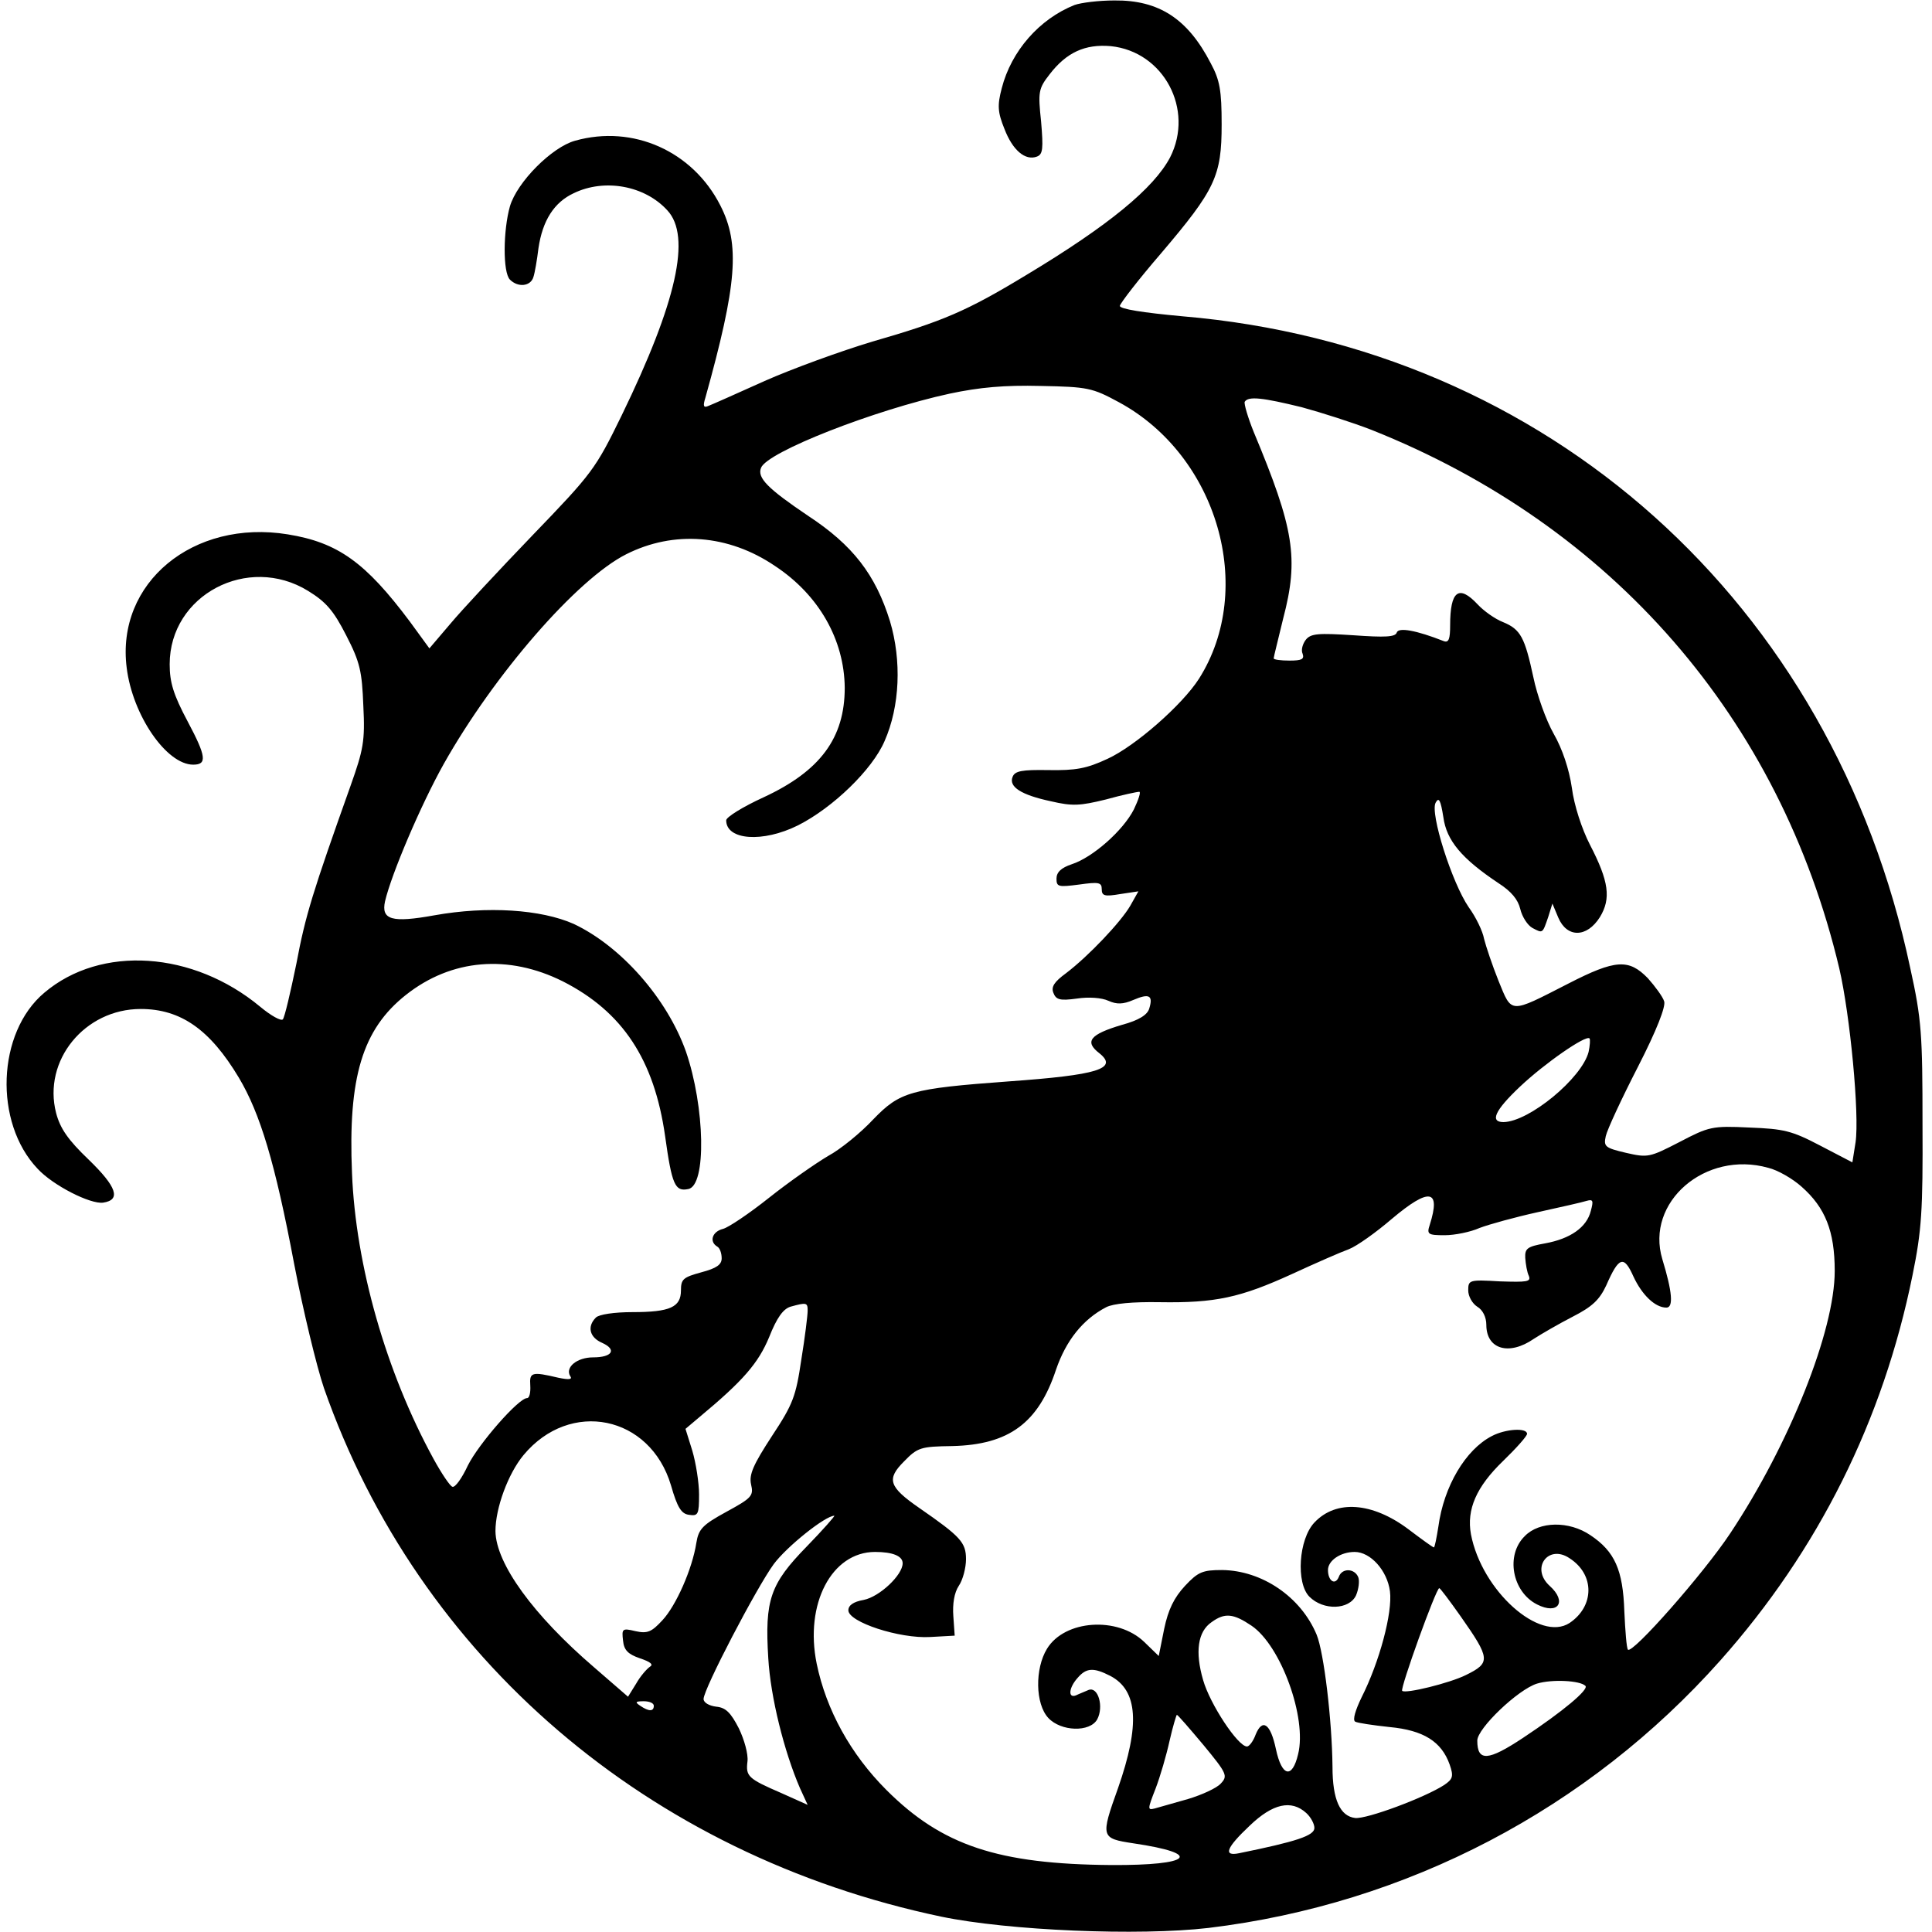 <?xml version="1.0" encoding="UTF-8" standalone="yes"?>
<svg version="1.0" xmlns="http://www.w3.org/2000/svg" width="100mm" height="100mm" viewBox="0 0 424 427" preserveAspectRatio="xMidYMid meet">
  <g transform="translate(0,427) scale(0.1,-0.1)" fill="#000000" stroke="none">
    <path d="M2360 4259 c-78 -31 -140 -102 -161 -184 -10 -38 -9 -53 6 -90 18
-47 46 -71 72 -61 13 5 14 18 9 77 -7 66 -6 73 19 105 37 48 78 67 135 62 117
-12 185 -140 131 -246 -36 -68 -135 -150 -318 -260 -132 -80 -184 -102 -340
-147 -70 -21 -177 -60 -238 -87 -60 -27 -116 -52 -124 -55 -11 -5 -13 -1 -7
18 70 251 77 339 33 425 -61 120 -193 179 -321 143 -51 -14 -128 -91 -144
-145 -15 -53 -16 -146 0 -162 18 -18 46 -15 52 6 3 9 8 38 11 63 9 62 35 102
78 122 68 33 157 17 207 -38 53 -57 21 -202 -101 -453 -58 -119 -65 -128 -197
-265 -75 -78 -157 -166 -182 -196 l-46 -54 -43 59 c-98 131 -159 175 -270 193
-209 34 -380 -107 -356 -295 13 -105 88 -214 147 -214 31 0 29 18 -12 95 -32
60 -40 87 -40 127 0 153 173 244 306 162 39 -24 56 -43 84 -98 31 -60 35 -80
38 -156 4 -78 0 -97 -28 -176 -84 -236 -100 -287 -120 -394 -13 -63 -26 -119
-30 -123 -4 -4 -26 8 -50 28 -148 123 -352 137 -477 31 -105 -88 -112 -287
-15 -389 34 -37 117 -79 145 -75 40 6 30 35 -32 95 -46 44 -63 69 -72 103 -30
116 63 230 187 230 88 0 153 -45 217 -152 47 -79 80 -188 122 -411 20 -104 50
-228 66 -275 209 -597 717 -1032 1364 -1168 149 -31 437 -43 591 -25 439 53
839 263 1131 591 217 244 360 531 425 852 20 98 23 142 22 333 0 199 -2 232
-27 345 -171 809 -802 1373 -1609 1441 -87 8 -138 16 -138 23 1 6 41 58 91
116 120 141 134 171 134 285 0 75 -4 98 -24 135 -51 99 -115 140 -213 139 -35
0 -74 -5 -88 -10z m98 -878 c218 -118 303 -412 177 -611 -37 -58 -141 -149
-202 -177 -47 -22 -71 -26 -131 -25 -59 1 -74 -2 -79 -15 -9 -22 19 -40 85
-54 47 -11 64 -10 121 4 36 10 69 17 74 17 4 0 -2 -18 -12 -39 -24 -47 -91
-106 -137 -121 -24 -8 -34 -18 -34 -32 0 -18 4 -19 50 -13 43 6 50 5 50 -10 0
-15 6 -17 41 -11 l40 6 -18 -32 c-21 -36 -92 -111 -142 -149 -26 -19 -33 -30
-28 -43 6 -16 15 -18 52 -13 26 4 55 2 70 -5 18 -8 32 -8 55 2 35 15 44 10 35
-19 -4 -14 -23 -26 -60 -36 -71 -21 -84 -37 -50 -63 42 -34 -4 -48 -200 -62
-218 -16 -241 -23 -300 -84 -27 -29 -72 -66 -100 -81 -27 -16 -86 -57 -130
-92 -44 -35 -90 -66 -102 -69 -24 -6 -31 -28 -13 -39 6 -3 10 -15 10 -26 0
-14 -11 -22 -45 -31 -40 -11 -45 -15 -45 -40 0 -37 -24 -48 -107 -48 -40 0
-74 -5 -81 -12 -20 -20 -14 -44 14 -56 33 -15 22 -32 -20 -32 -36 0 -62 -22
-51 -41 6 -8 -2 -9 -26 -4 -59 14 -64 12 -62 -17 1 -16 -2 -28 -7 -28 -19 0
-107 -101 -131 -149 -13 -28 -28 -49 -34 -47 -5 1 -24 29 -42 62 -105 192
-172 428 -180 631 -9 212 23 318 119 394 101 80 227 90 347 30 132 -67 202
-173 226 -342 15 -108 22 -123 51 -117 41 7 37 182 -5 304 -42 118 -144 233
-248 282 -72 32 -191 40 -308 19 -94 -17 -118 -10 -109 31 14 60 79 213 130
304 111 197 294 408 403 463 105 53 226 44 329 -26 97 -64 153 -163 154 -269
0 -111 -54 -184 -179 -242 -46 -21 -83 -44 -83 -51 0 -44 81 -50 159 -11 77
39 164 123 191 186 34 77 38 178 12 265 -32 103 -82 168 -181 233 -89 60 -113
84 -104 106 13 35 251 128 417 164 66 14 121 19 201 17 104 -2 114 -4 173 -36z
m404 -11 c44 -12 113 -34 154 -50 533 -212 903 -638 1034 -1190 24 -103 45
-324 36 -385 l-7 -44 -71 37 c-63 33 -80 37 -157 40 -82 4 -89 2 -154 -32 -66
-34 -70 -35 -118 -24 -47 11 -50 14 -45 37 3 14 35 83 71 153 42 82 62 134 58
145 -3 10 -20 33 -36 51 -42 43 -71 42 -176 -12 -131 -67 -124 -67 -154 6 -14
35 -28 77 -32 93 -3 17 -18 48 -34 70 -37 54 -86 208 -73 231 7 13 11 6 17
-32 7 -52 41 -92 122 -146 28 -18 43 -36 48 -57 4 -17 16 -36 27 -42 23 -12
22 -13 35 25 l9 29 13 -31 c19 -45 63 -45 92 1 25 41 20 79 -22 160 -18 35
-35 87 -40 126 -6 41 -21 86 -40 119 -17 30 -37 86 -45 125 -19 88 -28 106
-67 122 -18 7 -43 25 -56 39 -42 45 -61 30 -61 -46 0 -30 -3 -39 -14 -35 -61
24 -100 31 -104 19 -3 -10 -26 -11 -96 -6 -77 5 -94 4 -105 -10 -7 -9 -11 -23
-7 -31 4 -12 -2 -15 -29 -15 -19 0 -35 2 -35 5 0 3 10 42 21 88 35 133 24 199
-65 412 -13 32 -22 63 -20 67 8 13 40 9 126 -12z m634 -1425 c-15 -58 -131
-154 -188 -155 -31 0 -19 26 36 78 55 52 146 115 154 107 2 -2 1 -16 -2 -30z
m397 -256 c21 -5 54 -24 74 -42 52 -46 73 -98 73 -186 0 -132 -100 -383 -231
-580 -59 -89 -216 -267 -226 -257 -3 3 -6 41 -8 85 -3 91 -21 132 -75 168 -47
32 -113 31 -145 -2 -43 -42 -28 -123 27 -151 47 -24 67 6 28 41 -43 39 -3 93
44 61 56 -36 55 -106 0 -143 -66 -43 -194 71 -218 196 -10 55 12 105 71 162
29 28 53 55 53 60 0 14 -48 11 -78 -5 -58 -30 -106 -111 -118 -200 -4 -25 -8
-46 -10 -46 -2 0 -27 18 -56 40 -80 60 -160 66 -208 15 -35 -37 -41 -134 -11
-164 31 -31 88 -29 103 3 6 14 8 32 5 40 -8 20 -36 21 -43 1 -8 -20 -24 -9
-24 15 0 21 28 40 59 40 35 0 72 -41 78 -87 6 -47 -23 -156 -63 -235 -13 -27
-20 -49 -14 -53 5 -3 39 -8 76 -12 75 -7 115 -32 133 -83 9 -26 7 -32 -12 -45
-43 -28 -172 -76 -197 -73 -33 4 -50 40 -50 113 -1 103 -19 253 -35 292 -35
84 -121 142 -209 143 -43 0 -53 -4 -82 -35 -24 -26 -37 -52 -46 -95 l-12 -60
-32 31 c-59 57 -176 49 -215 -15 -27 -44 -26 -122 3 -153 28 -30 92 -32 108
-3 15 28 2 73 -19 65 -9 -4 -22 -9 -28 -12 -18 -7 -16 17 4 39 19 22 35 23 72
4 61 -32 66 -108 17 -248 -39 -109 -38 -111 34 -122 156 -23 129 -49 -49 -48
-250 2 -374 43 -497 166 -79 79 -133 177 -154 279 -27 132 33 247 129 247 39
0 61 -9 61 -25 0 -26 -51 -74 -86 -81 -23 -4 -34 -12 -34 -23 0 -26 113 -63
181 -59 l54 3 -3 43 c-2 27 2 52 12 67 9 13 16 40 16 59 0 37 -12 50 -103 113
-68 47 -73 64 -34 103 30 31 37 33 107 34 125 3 190 51 229 169 22 64 59 111
111 138 16 8 58 12 118 11 123 -2 178 10 292 62 52 24 109 49 126 55 18 7 60
37 95 67 83 70 109 66 84 -13 -7 -21 -4 -23 33 -23 22 0 57 7 77 16 21 8 79
24 129 35 50 11 99 22 108 25 14 4 15 0 9 -22 -9 -37 -46 -62 -101 -72 -39 -7
-45 -11 -44 -32 1 -14 4 -32 8 -40 5 -13 -4 -14 -64 -12 -68 4 -70 3 -70 -20
0 -13 9 -29 20 -36 12 -7 20 -23 20 -40 0 -54 50 -69 105 -31 17 11 55 33 86
49 43 22 59 37 74 69 28 64 39 67 60 20 19 -41 48 -69 73 -69 16 0 13 35 -9
107 -38 126 95 241 234 202z m-2123 -316 c0 -10 -6 -59 -14 -108 -12 -81 -18
-98 -65 -169 -41 -63 -51 -85 -46 -107 6 -25 1 -30 -54 -60 -53 -29 -62 -38
-67 -69 -9 -58 -45 -139 -75 -171 -24 -26 -33 -30 -60 -24 -29 7 -30 5 -27
-21 2 -21 11 -30 37 -39 24 -8 31 -14 22 -19 -7 -5 -21 -21 -30 -37 l-18 -29
-75 65 c-134 115 -217 229 -218 301 0 51 28 127 62 168 103 124 280 88 326
-67 14 -49 23 -63 40 -65 20 -3 22 1 22 45 0 26 -7 70 -15 97 l-15 48 32 27
c95 79 129 118 153 176 17 43 31 62 47 67 36 10 38 9 38 -9z m-2 -521 c-81
-83 -93 -118 -85 -247 5 -86 35 -206 70 -287 l17 -37 -58 26 c-74 32 -79 37
-75 70 2 16 -7 48 -19 73 -18 35 -29 46 -50 48 -16 2 -28 9 -28 17 0 22 117
246 155 298 29 39 114 107 134 107 2 0 -25 -31 -61 -68z m1445 -154 c66 -94
67 -103 12 -130 -36 -18 -134 -42 -141 -35 -5 5 75 227 82 227 2 0 23 -28 47
-62z m-462 -21 c65 -44 123 -204 103 -284 -13 -55 -36 -50 -49 11 -12 57 -30
69 -45 32 -5 -14 -14 -26 -19 -26 -20 0 -82 94 -97 147 -18 62 -12 107 19 128
29 21 48 19 88 -8z m738 -133 c8 -8 -49 -56 -138 -115 -77 -51 -101 -53 -101
-6 0 27 90 113 132 126 33 10 95 7 107 -5z m-2059 -44 c0 -13 -11 -13 -30 0
-12 8 -11 10 8 10 12 0 22 -4 22 -10z m1215 -87 c52 -63 54 -68 38 -85 -9 -10
-42 -25 -72 -34 -31 -9 -64 -18 -74 -21 -16 -4 -16 -2 2 44 10 26 24 74 31
106 7 31 15 57 16 57 2 0 28 -30 59 -67z m227 -150 c10 -9 18 -24 18 -33 0
-17 -39 -30 -167 -56 -35 -7 -28 12 24 61 51 49 92 58 125 28z"/>
  </g>
</svg>